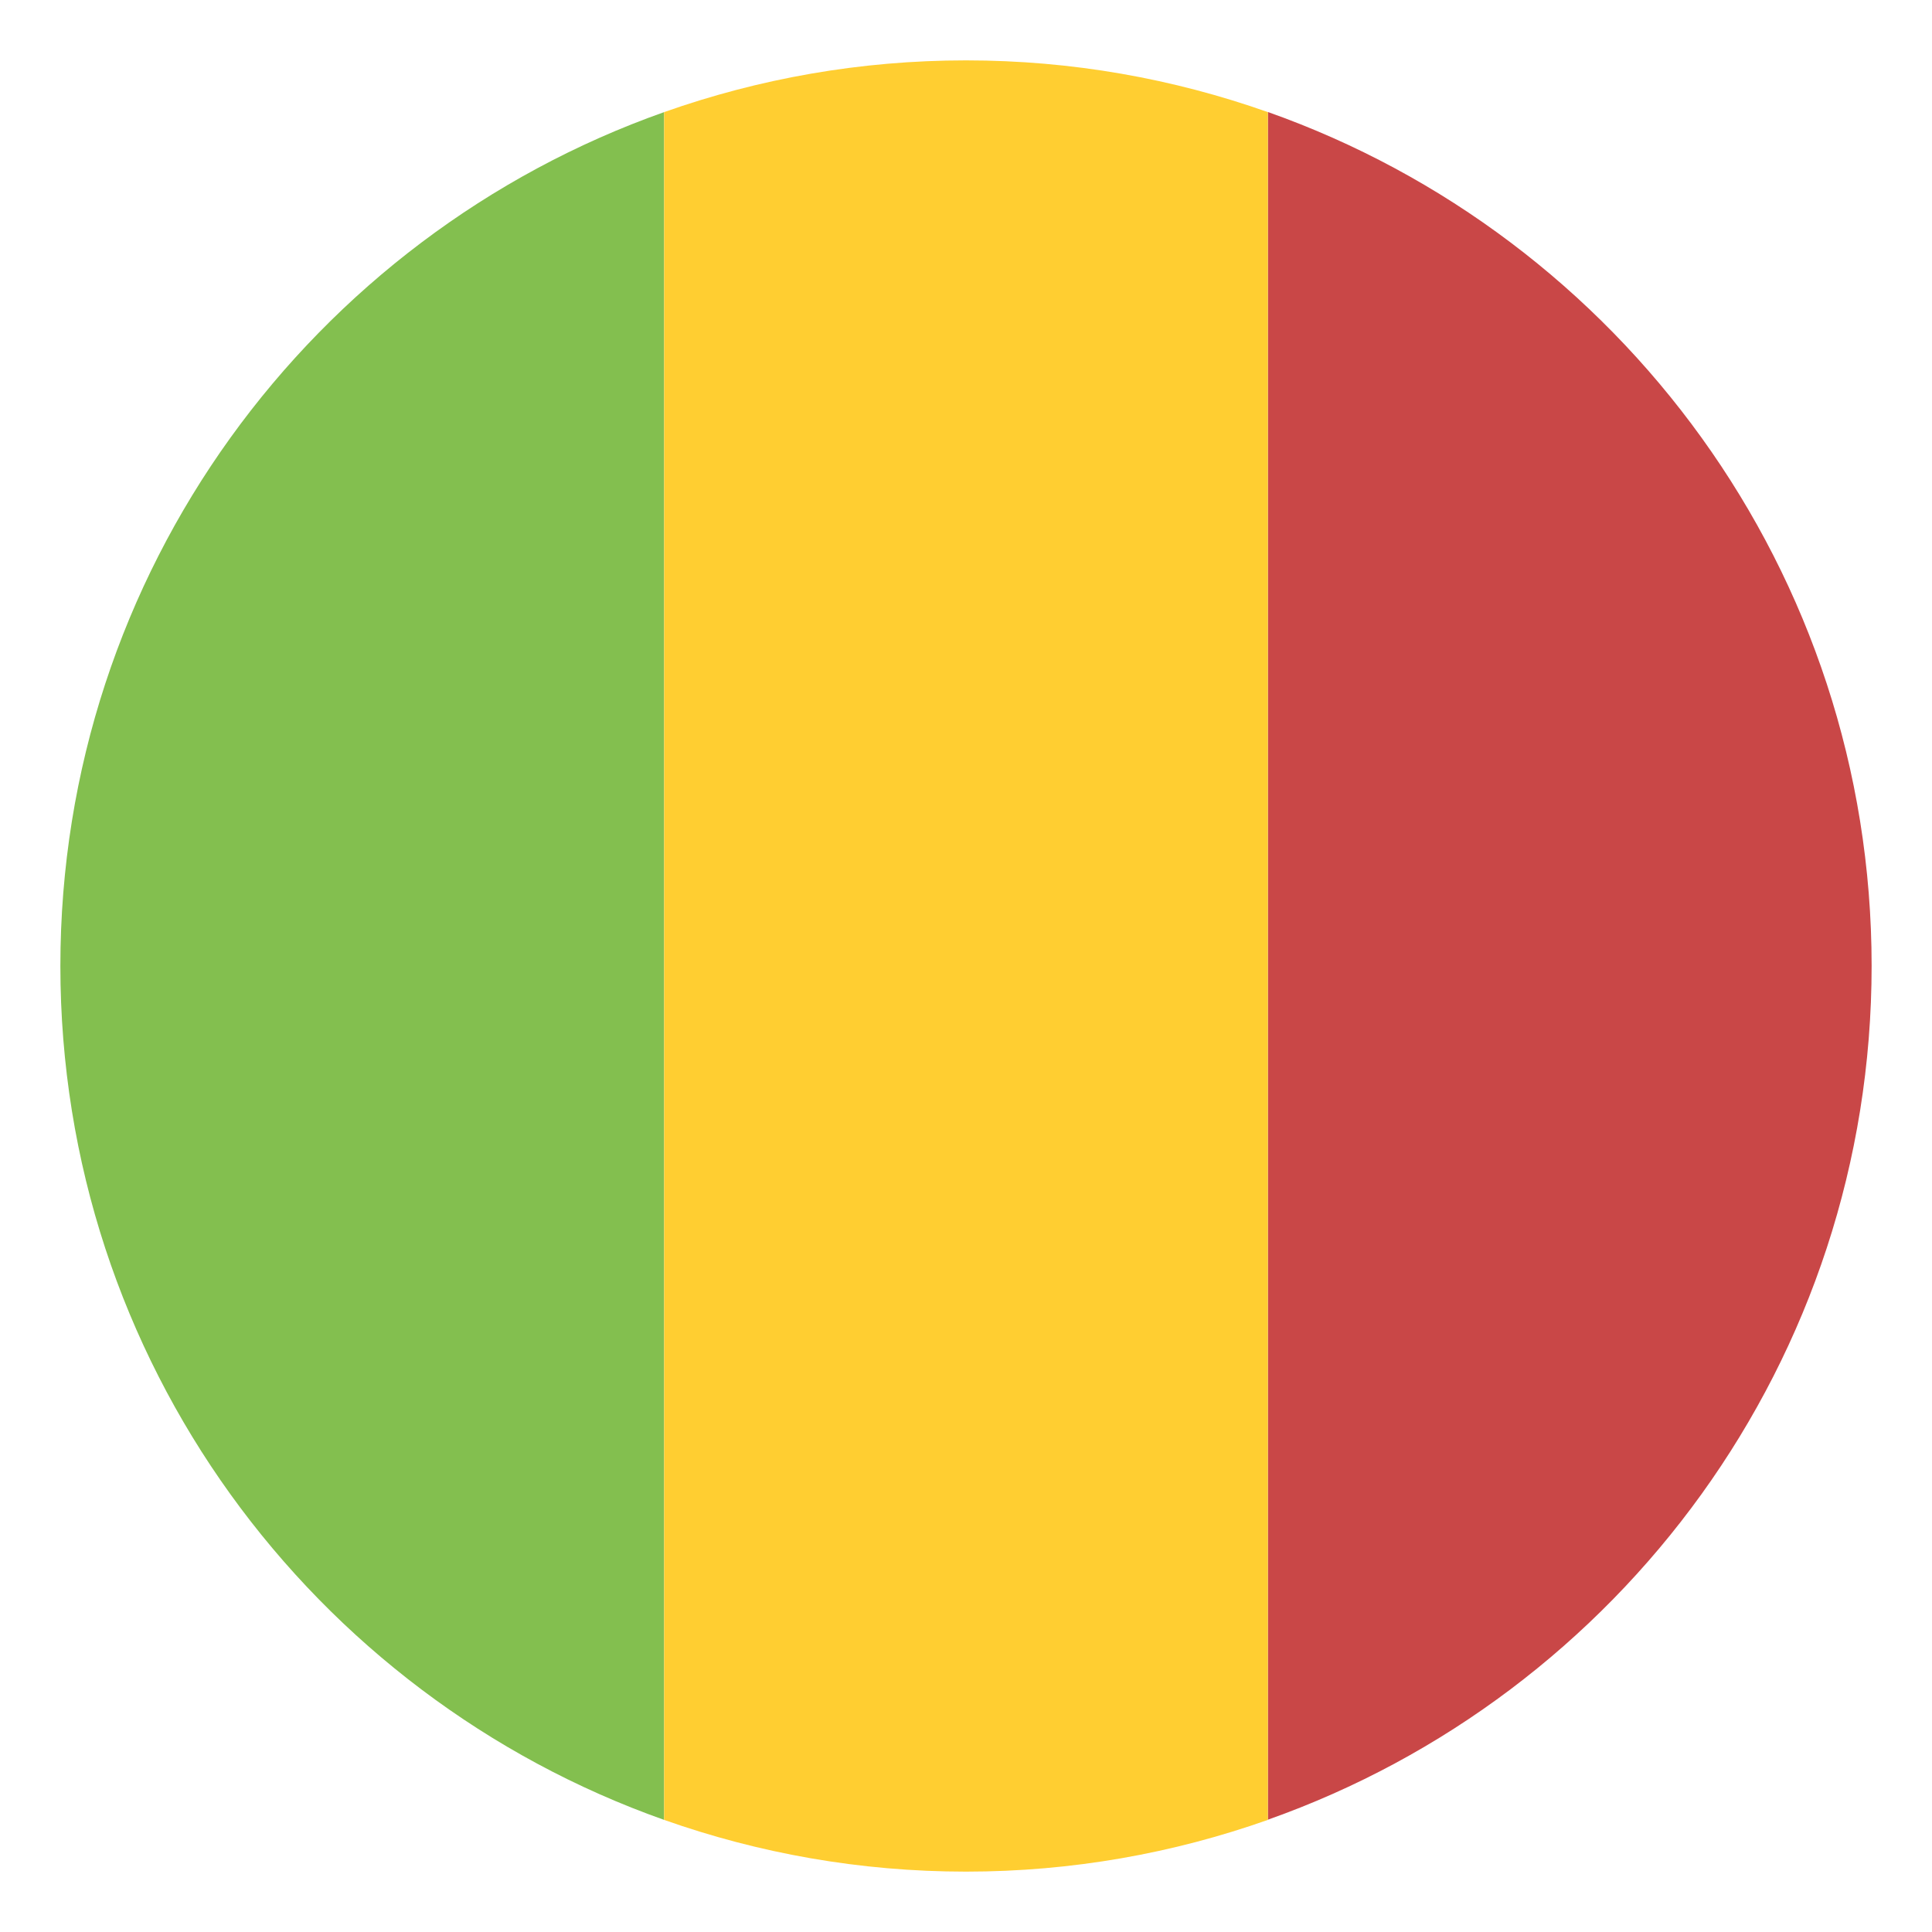<svg xmlns="http://www.w3.org/2000/svg" viewBox="0 0 64 64" enable-background="new 0 0 64 64"><path fill="#83bf4f" d="M2,32c0,13.061,8.35,24.167,20,28.286V3.714C10.35,7.833,2,18.939,2,32z"/><path fill="#c94747" d="m62 32c0-13.06-8.35-24.17-20-28.29v56.57c11.65-4.119 20-15.225 20-28.29"/><path fill="#ffce31" d="M22,60.286C25.129,61.393,28.492,62,32,62s6.871-0.607,10-1.714V3.714C38.871,2.607,35.508,2,32,2
		s-6.871,0.607-10,1.714V60.286z"/></svg>